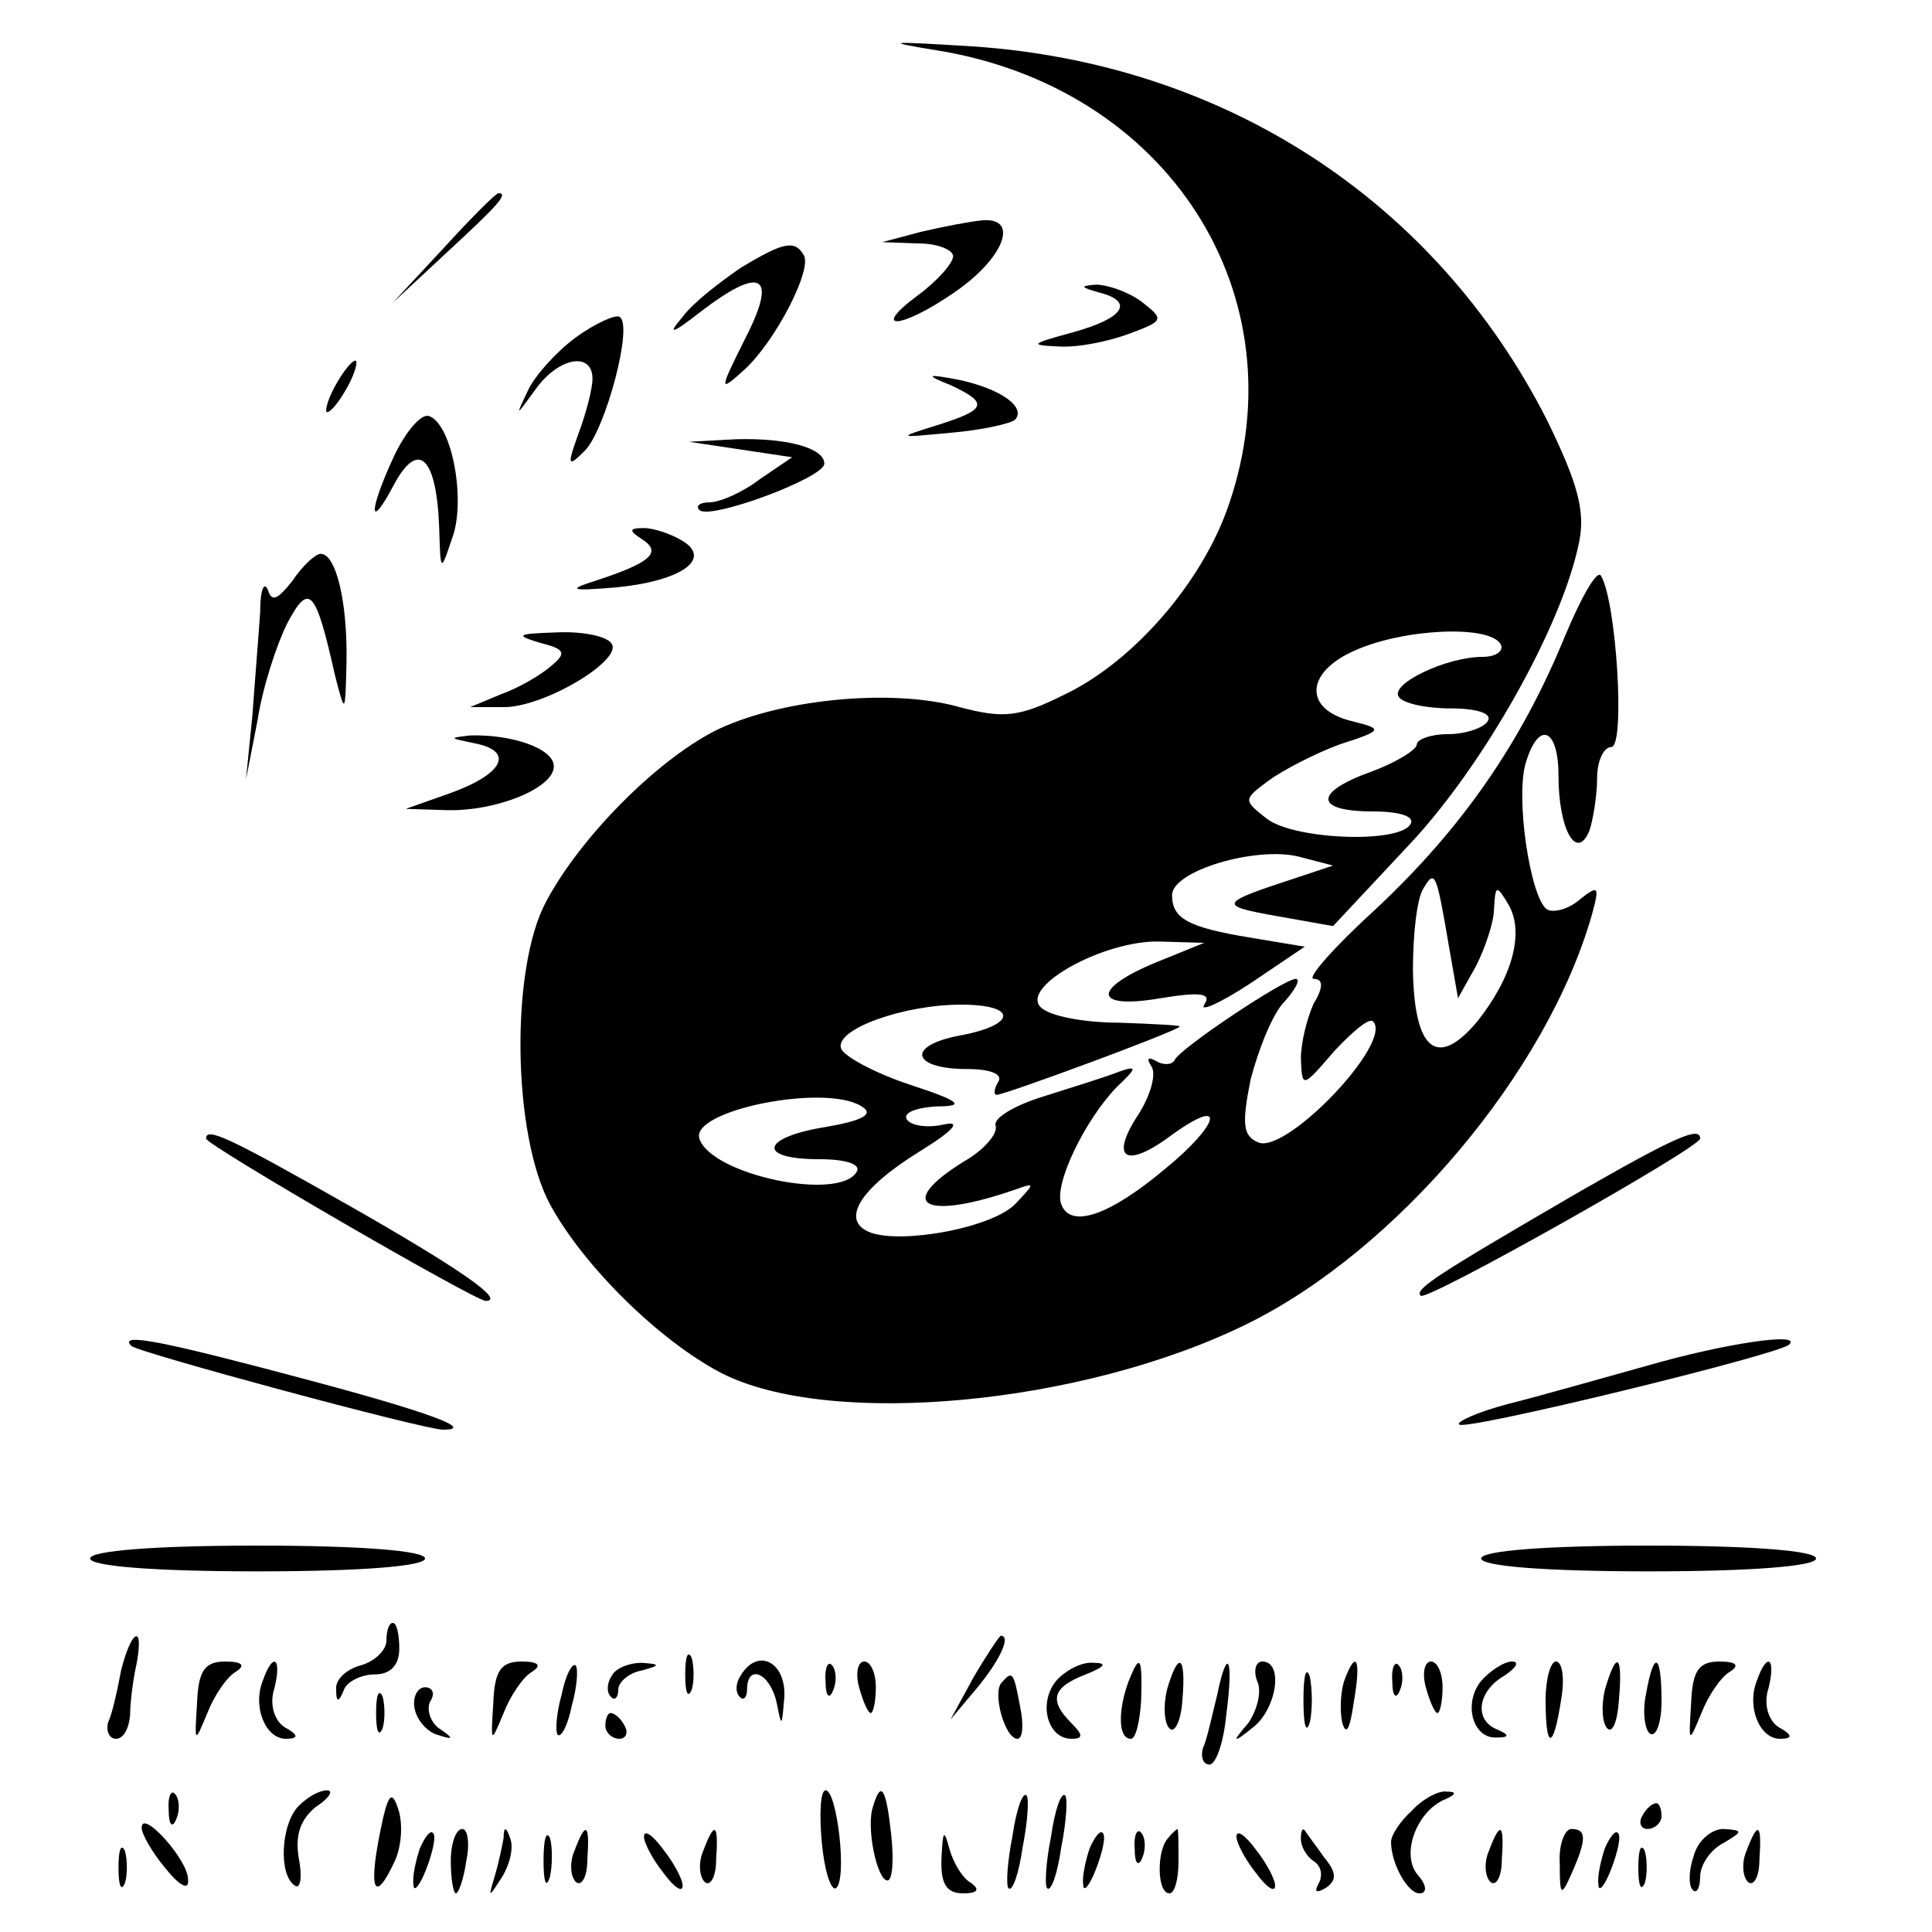 <?xml version="1.0" standalone="no"?>
<!DOCTYPE svg PUBLIC "-//W3C//DTD SVG 20010904//EN"
 "http://www.w3.org/TR/2001/REC-SVG-20010904/DTD/svg10.dtd">
<svg version="1.0" xmlns="http://www.w3.org/2000/svg"
 width="150pt" height="150pt" viewBox="0 0 150 150"
 preserveAspectRatio="xMidYMid meet">
<g transform="translate(0,150) scale(0.1,-0.1)"
fill="#000000" stroke="none">
<path d="M727 1461 c180 -29 283 -190 227 -353 -20 -59 -73 -121 -127 -147
-36 -18 -48 -19 -82 -10 -53 15 -142 6 -191 -19 -46 -24 -104 -83 -130 -132
-28 -52 -26 -181 3 -235 26 -48 85 -106 133 -131 84 -43 280 -25 408 38 116
57 233 195 268 318 6 22 5 23 -9 12 -9 -8 -21 -11 -26 -8 -13 9 -25 89 -16
115 10 32 25 25 25 -11 0 -42 14 -67 24 -43 3 9 6 28 6 41 0 13 5 24 11 24 11
0 4 113 -8 133 -3 5 -15 -16 -28 -47 -34 -83 -80 -149 -146 -211 -33 -30 -55
-55 -49 -55 7 0 8 -6 0 -19 -5 -11 -10 -30 -10 -43 1 -23 1 -23 26 6 14 15 27
26 30 23 16 -16 -67 -103 -89 -94 -12 5 -13 14 -6 49 6 23 17 51 26 60 9 10
13 18 9 18 -9 0 -90 -54 -94 -63 -2 -4 -9 -4 -14 -1 -7 4 -8 2 -4 -4 4 -6 -1
-23 -10 -37 -23 -35 -10 -43 26 -16 43 31 37 8 -6 -27 -43 -36 -73 -46 -80
-27 -6 15 18 65 43 91 16 15 16 17 2 12 -10 -4 -36 -12 -58 -19 -23 -7 -40
-17 -38 -23 2 -6 -9 -19 -25 -28 -53 -33 -31 -46 39 -22 17 6 17 6 2 -10 -17
-19 -88 -32 -113 -23 -24 9 -9 34 38 63 26 16 33 24 19 21 -13 -3 -26 -1 -29
4 -3 5 7 9 23 10 23 0 19 4 -21 17 -27 9 -51 22 -53 28 -5 15 49 34 93 34 45
0 43 -16 -1 -24 -42 -8 -37 -26 6 -26 18 0 28 -4 24 -10 -3 -5 -4 -10 -1 -10
6 0 139 49 142 53 1 1 -20 2 -47 3 -27 0 -54 5 -61 12 -16 16 49 52 92 51 l35
-1 -37 -15 c-51 -21 -49 -37 3 -28 31 5 40 4 34 -5 -4 -6 12 1 35 16 l43 29
-42 7 c-49 8 -61 15 -61 33 0 19 65 38 98 30 l27 -7 -30 -10 c-58 -19 -60 -21
-15 -29 l45 -8 58 62 c58 61 120 171 133 236 5 24 -1 46 -25 95 -87 171 -251
277 -446 290 -65 4 -71 4 -28 -3z m438 -461 c3 -5 -3 -10 -14 -10 -28 0 -72
-21 -65 -31 3 -5 21 -9 40 -9 21 0 33 -4 29 -10 -3 -5 -17 -10 -31 -10 -13 0
-24 -4 -24 -8 0 -4 -16 -14 -35 -21 -45 -16 -45 -31 1 -31 21 0 33 -4 29 -10
-9 -15 -89 -12 -111 4 -19 15 -19 15 1 30 11 8 36 21 55 28 34 11 34 12 10 18
-38 9 -37 38 2 55 38 17 104 20 113 5z m-40 -235 l7 -40 14 25 c7 14 14 34 14
45 1 18 2 18 11 3 13 -22 3 -57 -24 -91 -31 -37 -49 -23 -50 40 0 27 3 55 8
63 9 15 10 14 20 -45z m-456 -124 c10 -6 1 -11 -28 -16 -50 -8 -54 -25 -5 -25
21 0 33 -4 29 -10 -14 -23 -113 -2 -122 26 -7 22 98 43 126 25z"/>
<path d="M345 1308 l-40 -43 43 40 c39 36 47 45 39 45 -2 0 -21 -19 -42 -42z"/>
<path d="M715 1320 l-30 -8 28 -1 c15 0 27 -5 27 -10 0 -5 -12 -19 -27 -30
-38 -28 -14 -27 28 2 38 26 51 58 22 56 -10 -1 -31 -5 -48 -9z"/>
<path d="M575 1292 c-16 -11 -37 -27 -45 -38 -12 -14 -9 -14 14 4 47 36 60 29
35 -20 -21 -42 -21 -43 -1 -25 24 22 53 78 46 89 -7 12 -16 10 -49 -10z"/>
<path d="M853 1273 c28 -7 20 -20 -20 -31 -33 -9 -34 -10 -11 -11 15 -1 39 4
55 10 27 10 27 11 9 25 -11 8 -27 13 -35 13 -13 -1 -12 -2 2 -6z"/>
<path d="M447 1238 c-15 -11 -32 -30 -37 -41 -10 -21 -10 -21 6 1 18 25 44 29
44 8 0 -8 -5 -27 -11 -43 -9 -25 -8 -26 5 -13 16 16 38 98 27 104 -3 2 -19 -5
-34 -16z"/>
<path d="M260 1200 c-6 -11 -8 -20 -6 -20 3 0 10 9 16 20 6 11 8 20 6 20 -3 0
-10 -9 -16 -20z"/>
<path d="M738 1201 c30 -14 28 -19 -10 -31 -32 -10 -32 -10 10 -6 24 2 46 7
50 10 9 10 -11 24 -43 31 -26 5 -27 4 -7 -4z"/>
<path d="M306 1146 c-20 -43 -20 -60 0 -22 19 35 33 21 35 -34 1 -34 1 -35 10
-8 11 29 0 89 -18 95 -6 2 -18 -12 -27 -31z"/>
<path d="M575 1151 l40 -6 -25 -17 c-13 -10 -31 -18 -39 -18 -8 0 -11 -3 -8
-6 8 -8 97 25 97 36 0 12 -28 20 -68 19 l-37 -2 40 -6z"/>
<path d="M499 1081 c15 -10 6 -18 -37 -32 -22 -7 -19 -8 17 -5 50 5 74 22 51
36 -8 5 -22 10 -30 10 -12 0 -12 -2 -1 -9z"/>
<path d="M227 1049 c-11 -14 -16 -17 -19 -7 -3 7 -6 0 -6 -17 -1 -16 -4 -52
-6 -80 l-5 -50 9 46 c4 26 15 59 23 75 17 32 22 27 37 -40 8 -31 8 -31 9 9 1
47 -8 85 -20 85 -4 0 -14 -9 -22 -21z"/>
<path d="M419 1001 c20 -5 21 -8 9 -18 -8 -7 -25 -17 -39 -22 l-24 -10 25 0
c31 -1 93 36 85 49 -3 6 -23 10 -43 9 -30 -1 -33 -2 -13 -8z"/>
<path d="M368 923 c32 -6 23 -24 -19 -39 l-34 -12 32 -1 c38 -1 83 17 83 34 0
14 -33 25 -65 24 -17 -2 -16 -2 3 -6z"/>
<path d="M160 616 c0 -5 209 -126 217 -126 16 0 -20 25 -106 74 -95 54 -111
61 -111 52z"/>
<path d="M1225 574 c-110 -64 -127 -75 -122 -80 4 -5 217 115 217 122 0 10
-20 1 -95 -42z"/>
<path d="M102 455 c5 -5 227 -65 242 -65 26 0 -12 14 -110 40 -105 28 -143 36
-132 25z"/>
<path d="M1280 440 c-36 -10 -85 -24 -109 -30 -23 -6 -41 -14 -38 -16 5 -5
247 54 256 62 11 10 -50 1 -109 -16z"/>
<path d="M70 290 c0 -6 50 -10 130 -10 80 0 130 4 130 10 0 6 -50 10 -130 10
-80 0 -130 -4 -130 -10z"/>
<path d="M1150 290 c0 -6 50 -10 130 -10 80 0 130 4 130 10 0 6 -50 10 -130
10 -80 0 -130 -4 -130 -10z"/>
<path d="M300 226 c0 -7 -9 -16 -20 -19 -11 -3 -20 -11 -19 -19 0 -10 2 -10 6
0 2 6 13 12 24 12 12 0 19 7 19 20 0 11 -2 20 -5 20 -3 0 -5 -6 -5 -14z"/>
<path d="M94 203 c-3 -16 -7 -34 -10 -40 -2 -7 1 -13 6 -13 6 0 10 8 11 18 0
9 2 27 5 40 6 32 -4 27 -12 -5z"/>
<path d="M756 198 l-18 -33 21 25 c18 22 26 40 18 40 -1 0 -11 -15 -21 -32z"/>
<path d="M532 200 c0 -14 2 -19 5 -12 2 6 2 18 0 25 -3 6 -5 1 -5 -13z"/>
<path d="M153 178 c-2 -32 -2 -32 8 -8 5 13 15 28 22 32 8 5 5 8 -8 8 -16 0
-21 -7 -22 -32z"/>
<path d="M204 195 c-8 -20 2 -45 18 -45 10 0 10 3 -1 9 -8 5 -12 18 -8 30 6
24 -1 29 -9 6z"/>
<path d="M383 178 c-2 -32 -2 -32 8 -8 5 13 15 28 22 32 8 5 5 8 -8 8 -16 0
-21 -7 -22 -32z"/>
<path d="M436 184 c-4 -14 -5 -28 -3 -31 3 -2 8 8 11 23 4 14 5 28 3 31 -3 2
-8 -8 -11 -23z"/>
<path d="M475 199 c-4 -6 -4 -13 -1 -16 3 -4 6 -1 6 5 0 6 8 13 18 15 15 4 15
5 0 6 -9 0 -20 -4 -23 -10z"/>
<path d="M575 199 c-4 -6 -4 -13 -1 -16 3 -4 6 -1 6 5 0 21 18 13 23 -10 4
-20 4 -19 6 5 1 27 -21 38 -34 16z"/>
<path d="M641 194 c0 -11 3 -14 6 -6 3 7 2 16 -1 19 -3 4 -6 -2 -5 -13z"/>
<path d="M667 190 c3 -11 7 -20 9 -20 2 0 4 9 4 20 0 11 -4 20 -9 20 -5 0 -7
-9 -4 -20z"/>
<path d="M820 195 c-14 -17 -7 -45 12 -45 9 0 9 3 0 12 -18 18 -15 28 11 38
15 6 17 9 6 9 -9 1 -22 -6 -29 -14z"/>
<path d="M876 194 c-8 -22 -8 -44 2 -44 4 0 7 14 8 30 1 34 -1 37 -10 14z"/>
<path d="M906 188 c-3 -13 -2 -26 2 -30 4 -4 9 6 10 22 3 35 -3 39 -12 8z"/>
<path d="M945 184 c-4 -16 -8 -35 -11 -41 -2 -7 0 -13 5 -13 5 0 11 17 13 38
6 45 1 55 -7 16z"/>
<path d="M976 195 c4 -8 0 -23 -7 -33 -13 -15 -12 -16 4 -3 18 14 24 51 7 51
-5 0 -7 -7 -4 -15z"/>
<path d="M1012 180 c0 -19 2 -27 5 -17 2 9 2 25 0 35 -3 9 -5 1 -5 -18z"/>
<path d="M1044 196 c-3 -8 -4 -23 -2 -33 3 -11 6 -6 9 15 6 34 2 42 -7 18z"/>
<path d="M1081 194 c0 -11 3 -14 6 -6 3 7 2 16 -1 19 -3 4 -6 -2 -5 -13z"/>
<path d="M1107 190 c3 -11 7 -20 9 -20 2 0 4 9 4 20 0 11 -4 20 -9 20 -5 0 -7
-9 -4 -20z"/>
<path d="M1150 195 c-14 -17 -7 -45 12 -44 10 0 10 2 1 6 -19 7 -16 30 5 42 9
6 12 11 6 11 -6 0 -17 -7 -24 -15z"/>
<path d="M1200 180 c0 -39 6 -39 12 0 3 17 1 30 -4 30 -4 0 -8 -13 -8 -30z"/>
<path d="M1246 188 c-3 -13 -2 -26 2 -30 4 -4 8 6 9 23 3 35 -2 38 -11 7z"/>
<path d="M1278 185 c-3 -14 -1 -28 3 -31 5 -3 9 9 9 25 0 38 -6 40 -12 6z"/>
<path d="M1313 178 c-2 -32 -2 -32 8 -8 5 13 15 28 22 32 8 5 5 8 -8 8 -16 0
-21 -7 -22 -32z"/>
<path d="M1364 195 c-8 -20 2 -45 18 -45 10 0 10 3 -1 9 -8 5 -12 18 -8 30 6
24 -1 29 -9 6z"/>
<path d="M778 194 c-8 -7 2 -44 12 -44 4 0 5 11 2 25 -5 27 -6 28 -14 19z"/>
<path d="M292 170 c0 -14 2 -19 5 -12 2 6 2 18 0 25 -3 6 -5 1 -5 -13z"/>
<path d="M322 173 c2 -9 10 -18 18 -20 12 -4 13 -3 1 5 -7 5 -10 15 -7 21 4 6
2 11 -4 11 -6 0 -10 -8 -8 -17z"/>
<path d="M470 160 c0 -5 5 -10 11 -10 5 0 7 5 4 10 -3 6 -8 10 -11 10 -2 0 -4
-4 -4 -10z"/>
<path d="M131 94 c0 -11 3 -14 6 -6 3 7 2 16 -1 19 -3 4 -6 -2 -5 -13z"/>
<path d="M232 98 c-14 -14 -16 -54 -3 -62 4 -3 6 6 3 21 -3 18 1 30 13 40 11
7 14 13 9 13 -6 0 -15 -5 -22 -12z"/>
<path d="M295 77 c-9 -45 -4 -55 11 -23 6 12 7 31 3 42 -5 15 -8 11 -14 -19z"/>
<path d="M638 70 c2 -22 7 -38 11 -36 9 6 1 76 -8 76 -4 0 -5 -18 -3 -40z"/>
<path d="M678 98 c-6 -16 3 -58 11 -58 4 0 5 16 3 35 -4 37 -8 43 -14 23z"/>
<path d="M786 74 c-4 -20 -5 -38 -3 -40 3 -3 8 11 11 32 4 20 5 38 3 40 -3 3
-8 -11 -11 -32z"/>
<path d="M816 74 c-4 -20 -5 -38 -3 -40 3 -3 8 11 11 32 4 20 5 38 3 40 -3 3
-8 -11 -11 -32z"/>
<path d="M1096 94 c-9 -8 -16 -19 -16 -24 0 -17 13 -40 22 -40 6 0 6 6 -1 14
-14 16 -1 50 21 59 9 4 9 6 1 6 -6 1 -19 -6 -27 -15z"/>
<path d="M1275 90 c-3 -5 -1 -10 4 -10 6 0 11 5 11 10 0 6 -2 10 -4 10 -3 0
-8 -4 -11 -10z"/>
<path d="M110 81 c0 -5 8 -19 18 -31 12 -15 19 -18 18 -9 0 15 -36 55 -36 40z"/>
<path d="M326 65 c-3 -9 -6 -22 -5 -28 0 -7 5 -1 10 12 5 13 8 26 5 28 -2 2
-6 -3 -10 -12z"/>
<path d="M350 55 c0 -14 2 -25 4 -25 2 0 6 11 8 25 3 14 1 25 -3 25 -5 0 -9
-11 -9 -25z"/>
<path d="M391 73 c-1 -6 -4 -20 -7 -30 -5 -17 -5 -17 6 0 6 10 9 23 6 30 -3 9
-5 9 -5 0z"/>
<path d="M422 55 c0 -16 2 -22 5 -12 2 9 2 23 0 30 -3 6 -5 -1 -5 -18z"/>
<path d="M446 63 c-4 -9 -3 -20 1 -24 4 -4 9 3 9 17 2 28 -1 31 -10 7z"/>
<path d="M500 74 c0 -5 7 -18 15 -28 8 -11 15 -16 15 -10 0 5 -7 18 -15 28 -8
11 -15 16 -15 10z"/>
<path d="M546 63 c-4 -9 -3 -20 1 -24 4 -4 9 3 9 17 2 28 -1 31 -10 7z"/>
<path d="M731 58 c-1 -21 4 -28 17 -28 11 0 13 3 6 8 -7 4 -14 16 -17 27 -4
15 -5 14 -6 -7z"/>
<path d="M846 65 c-3 -9 -6 -22 -5 -28 0 -7 5 -1 10 12 5 13 8 26 5 28 -2 2
-6 -3 -10 -12z"/>
<path d="M881 64 c0 -11 3 -14 6 -6 3 7 2 16 -1 19 -3 4 -6 -2 -5 -13z"/>
<path d="M907 73 c-9 -9 -9 -43 1 -43 4 0 7 11 7 25 0 14 0 25 -1 25 0 0 -4
-3 -7 -7z"/>
<path d="M960 74 c0 -5 7 -18 15 -28 8 -11 15 -16 15 -10 0 5 -7 18 -15 28 -8
11 -15 16 -15 10z"/>
<path d="M1010 72 c0 -6 5 -14 10 -17 6 -4 7 -11 4 -17 -4 -7 -2 -8 5 -4 9 6
9 12 -1 24 -7 10 -14 19 -15 21 -2 2 -3 -1 -3 -7z"/>
<path d="M1156 63 c-4 -9 -3 -20 1 -24 4 -4 9 3 9 17 2 28 -1 31 -10 7z"/>
<path d="M1211 53 c0 -25 1 -26 9 -8 12 27 12 35 0 35 -5 0 -10 -12 -9 -27z"/>
<path d="M1246 65 c-3 -9 -6 -22 -5 -28 0 -7 5 -1 10 12 5 13 8 26 5 28 -2 2
-6 -3 -10 -12z"/>
<path d="M1315 59 c-4 -11 -4 -23 -1 -26 3 -4 6 1 6 10 0 9 8 21 18 26 15 9
16 10 0 11 -9 0 -20 -9 -23 -21z"/>
<path d="M1356 63 c-4 -9 -3 -20 1 -24 4 -4 9 3 9 17 2 28 -1 31 -10 7z"/>
<path d="M92 50 c0 -14 2 -19 5 -12 2 6 2 18 0 25 -3 6 -5 1 -5 -13z"/>
<path d="M1272 50 c0 -14 2 -19 5 -12 2 6 2 18 0 25 -3 6 -5 1 -5 -13z"/>
</g>
</svg>
